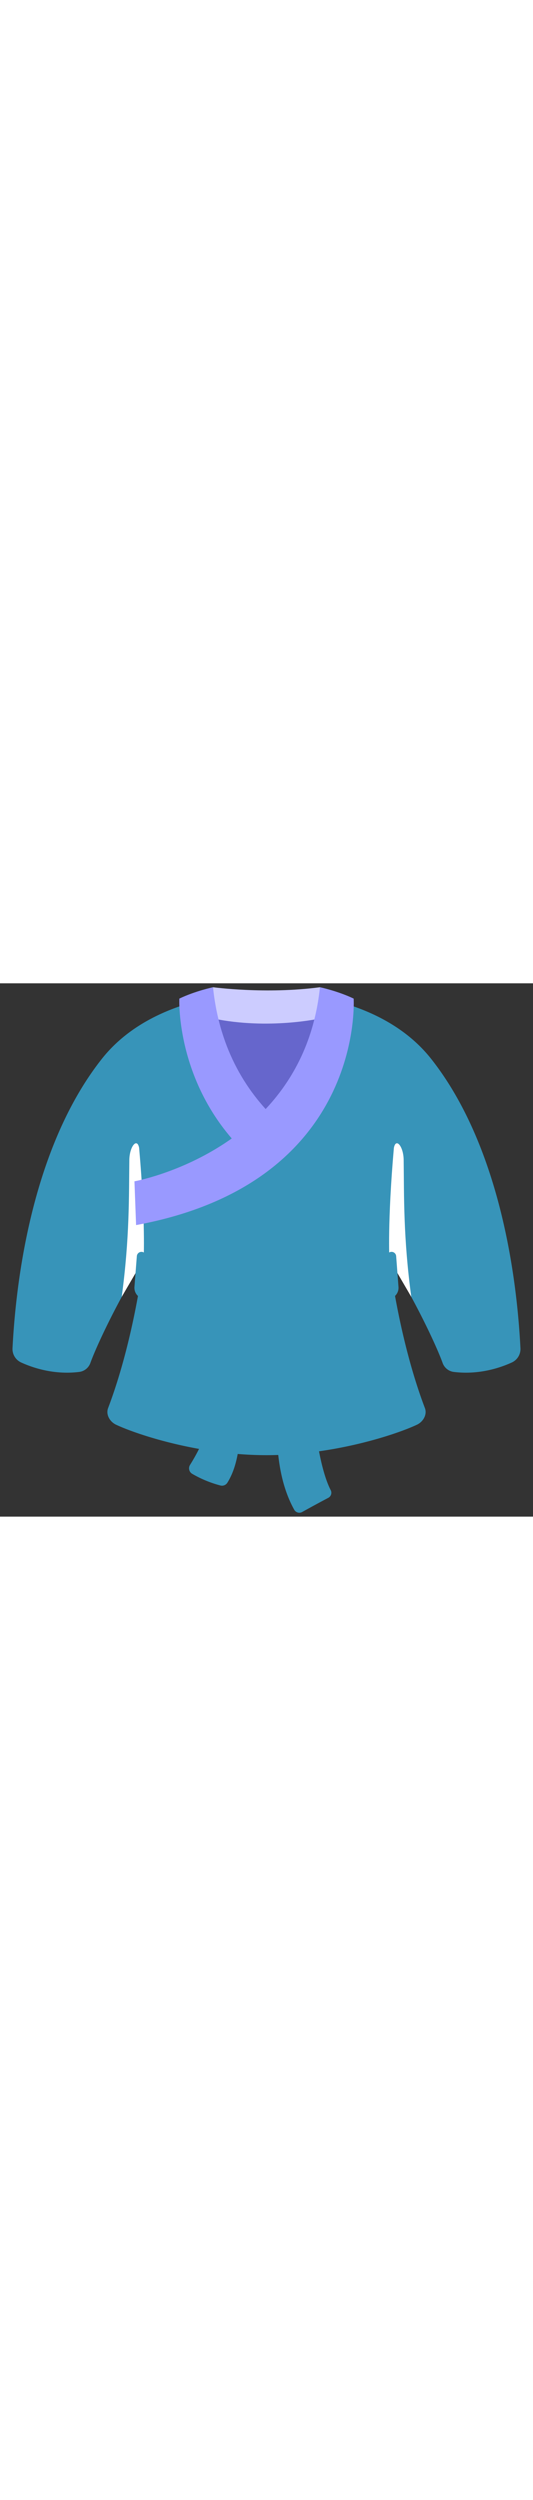 <svg id="th_noc_martial-arts-uniform" width="100%" height="100%" xmlns="http://www.w3.org/2000/svg" version="1.1" xmlns:xlink="http://www.w3.org/1999/xlink" xmlns:svgjs="http://svgjs.com/svgjs" preserveAspectRatio="xMidYMid meet" viewBox="0 0 32 32" style="height:150px" data-uid="noc_martial-arts-uniform" data-keyword="martial-arts-uniform" data-complex="true" data-coll="noc" data-c="{&quot;444444&quot;:[&quot;noc_martial-arts-uniform_l_8&quot;,&quot;noc_martial-arts-uniform_l_10&quot;,&quot;noc_martial-arts-uniform_l_11&quot;,&quot;noc_martial-arts-uniform_l_12&quot;],&quot;989898&quot;:[&quot;noc_martial-arts-uniform_l_5&quot;],&quot;e0e0e0&quot;:[&quot;noc_martial-arts-uniform_l_1&quot;,&quot;noc_martial-arts-uniform_l_3&quot;],&quot;bdbdbd&quot;:[&quot;noc_martial-arts-uniform_l_2&quot;,&quot;noc_martial-arts-uniform_l_4&quot;],&quot;b2b2b2&quot;:[&quot;noc_martial-arts-uniform_l_6&quot;],&quot;c6c6c6&quot;:[&quot;noc_martial-arts-uniform_l_7&quot;,&quot;noc_martial-arts-uniform_l_9&quot;]}" data-colors="[&quot;#e0e0e0&quot;,&quot;#bdbdbd&quot;,&quot;#989898&quot;,&quot;#b2b2b2&quot;,&quot;#c6c6c6&quot;,&quot;#444444&quot;]"><rect x="0" y="0" width="32" height="32" fill="#333333" stroke="none"/><defs id="SvgjsDefs7175"></defs><path id="noc_martial-arts-uniform_l_1" d="M16 0.532S9.463 0.295 6.113 4.535C2.463 9.155 1.048 16.152 0.751 21.9A0.89 0.89 0 0 0 1.269 22.75C1.957 23.065 3.237 23.505 4.762 23.317A0.82 0.82 0 0 0 5.427 22.777C5.832 21.657 7.155 18.882 8.625 16.557C8.625 16.557 8.075 21.31 6.49 25.487C6.343 25.874 6.593 26.307 6.968 26.484C8.248 27.086 11.973 28.312 16.003 28.312Z " data-color-original="#e0e0e0" fill="#3794b9" class="e0e0e0"></path><path id="noc_martial-arts-uniform_l_2" d="M8.623 16.558S8.746 14.343 8.353 9.873C8.228 9.238 7.776 9.795 7.765 10.596C7.738 12.754 7.787 15.268 7.308 18.813Z " data-color-original="#bdbdbd" fill="#ffffff" class="bdbdbd"></path><path id="noc_martial-arts-uniform_l_3" d="M16 0.532S22.538 0.295 25.887 4.535C29.537 9.155 30.952 16.152 31.247 21.9A0.89 0.89 0 0 1 30.73 22.75C30.042 23.065 28.762 23.505 27.238 23.317A0.82 0.82 0 0 1 26.573 22.777C26.168 21.657 24.846 18.882 23.375 16.557C23.375 16.557 23.925 21.31 25.51 25.487C25.658 25.874 25.408 26.307 25.033 26.484C23.753 27.086 20.028 28.312 15.998 28.312Z " data-color-original="#e0e0e0" fill="#3794b9" class="e0e0e0"></path><path id="noc_martial-arts-uniform_l_4" d="M23.378 16.558S23.256 14.343 23.648 9.873C23.773 9.238 24.226 9.795 24.235 10.596C24.262 12.754 24.212 15.268 24.692 18.813Z " data-color-original="#bdbdbd" fill="#ffffff" class="bdbdbd"></path><path id="noc_martial-arts-uniform_l_5" d="M12.46 1.327H19.617L19.039 4.765L15.999 8.768L12.789 4.883Z " data-color-original="#989898" fill="#6666cc" class="989898"></path><path id="noc_martial-arts-uniform_l_6" d="M12.79 0.235S15.958 0.667 19.21 0.235V2.11S16.12 2.802 12.79 2.11Z " data-color-original="#b2b2b2" fill="#ccccff" class="b2b2b2"></path><path id="noc_martial-arts-uniform_l_7" d="M12.79 0.235S11.73 0.458 10.767 0.917C10.767 0.917 10.515 6.214 14.862 10.3L16.797 8.395C14.872 6.64 13.182 4.042 12.789 0.235Z " data-color-original="#c6c6c6" fill="#9999ff" class="c6c6c6"></path><path id="noc_martial-arts-uniform_l_8" d="M23.785 16.378A0.278 0.278 0 0 0 23.387 16.14C22.382 16.645 19.417 17.972 16 17.972S9.617 16.644 8.613 16.14A0.279 0.279 0 0 0 8.215 16.378L8.072 18.215A0.671 0.671 0 0 0 8.394 18.845C11.711 20.802 15.999 20.802 15.999 20.802S20.287 20.802 23.601 18.845A0.67 0.67 0 0 0 23.924 18.215Z " data-color-original="#444444" fill="#3794b9" class="444444"></path><path id="noc_martial-arts-uniform_l_9" d="M19.21 0.235S20.27 0.458 21.233 0.917C21.233 0.917 21.938 11.967 8.17 14.507L8.072 11.88C8.072 11.882 18.192 10.075 19.209 0.235Z " data-color-original="#c6c6c6" fill="#9999ff" class="c6c6c6"></path><path id="noc_martial-arts-uniform_l_10" d="M17.385 20.94L15.633 21.388A1.185 1.185 0 0 1 14.19 20.533L13.835 19.143C13.673 18.508 14.055 17.863 14.69 17.701L16.443 17.253C17.078 17.09 17.723 17.473 17.885 18.108L18.24 19.5A1.183 1.183 0 0 1 17.385 20.94Z " data-color-original="#444444" fill="#3794b9" class="444444"></path><path id="noc_martial-arts-uniform_l_11" d="M14.9 19.538A0.387 0.387 0 0 0 14.49 19.593C13.85 20.123 13.59 20.756 13.4 21.61C13.193 22.545 13.177 23.512 13.04 24.462A11.386 11.386 0 0 1 11.41 28.895A0.383 0.383 0 0 0 11.537 29.43A6.8 6.8 0 0 0 13.24 30.133A0.38 0.38 0 0 0 13.655 29.958C14.368 28.808 14.385 27.341 14.525 25.978C14.705 24.218 15.14 22.483 15.81 20.843C15.88 20.673 15.953 20.483 15.89 20.308A0.69 0.69 0 0 0 15.7 20.061C15.46 19.849 15.19 19.671 14.9 19.538Z " data-color-original="#444444" fill="#3794b9" class="444444"></path><path id="noc_martial-arts-uniform_l_12" d="M16.065 19.525A0.35 0.35 0 0 0 15.785 20.01C16.002 20.522 16.34 21.373 16.395 22.068C16.528 23.743 16.572 25.385 16.622 27.065C16.669 28.625 16.91 30.225 17.662 31.582A0.352 0.352 0 0 0 18.142 31.722A82.6 82.6 0 0 1 19.709 30.872A0.344 0.344 0 0 0 19.854 30.407C19.566 29.86 19.022 28.389 18.739 24.827C18.669 23.94 18.644 22.537 18.439 21.67A4.26 4.26 0 0 0 17.372 19.705A0.345 0.345 0 0 0 17.174 19.603C16.829 19.543 16.331 19.498 16.064 19.525Z " data-color-original="#444444" fill="#3794b9" class="444444"></path></svg>
